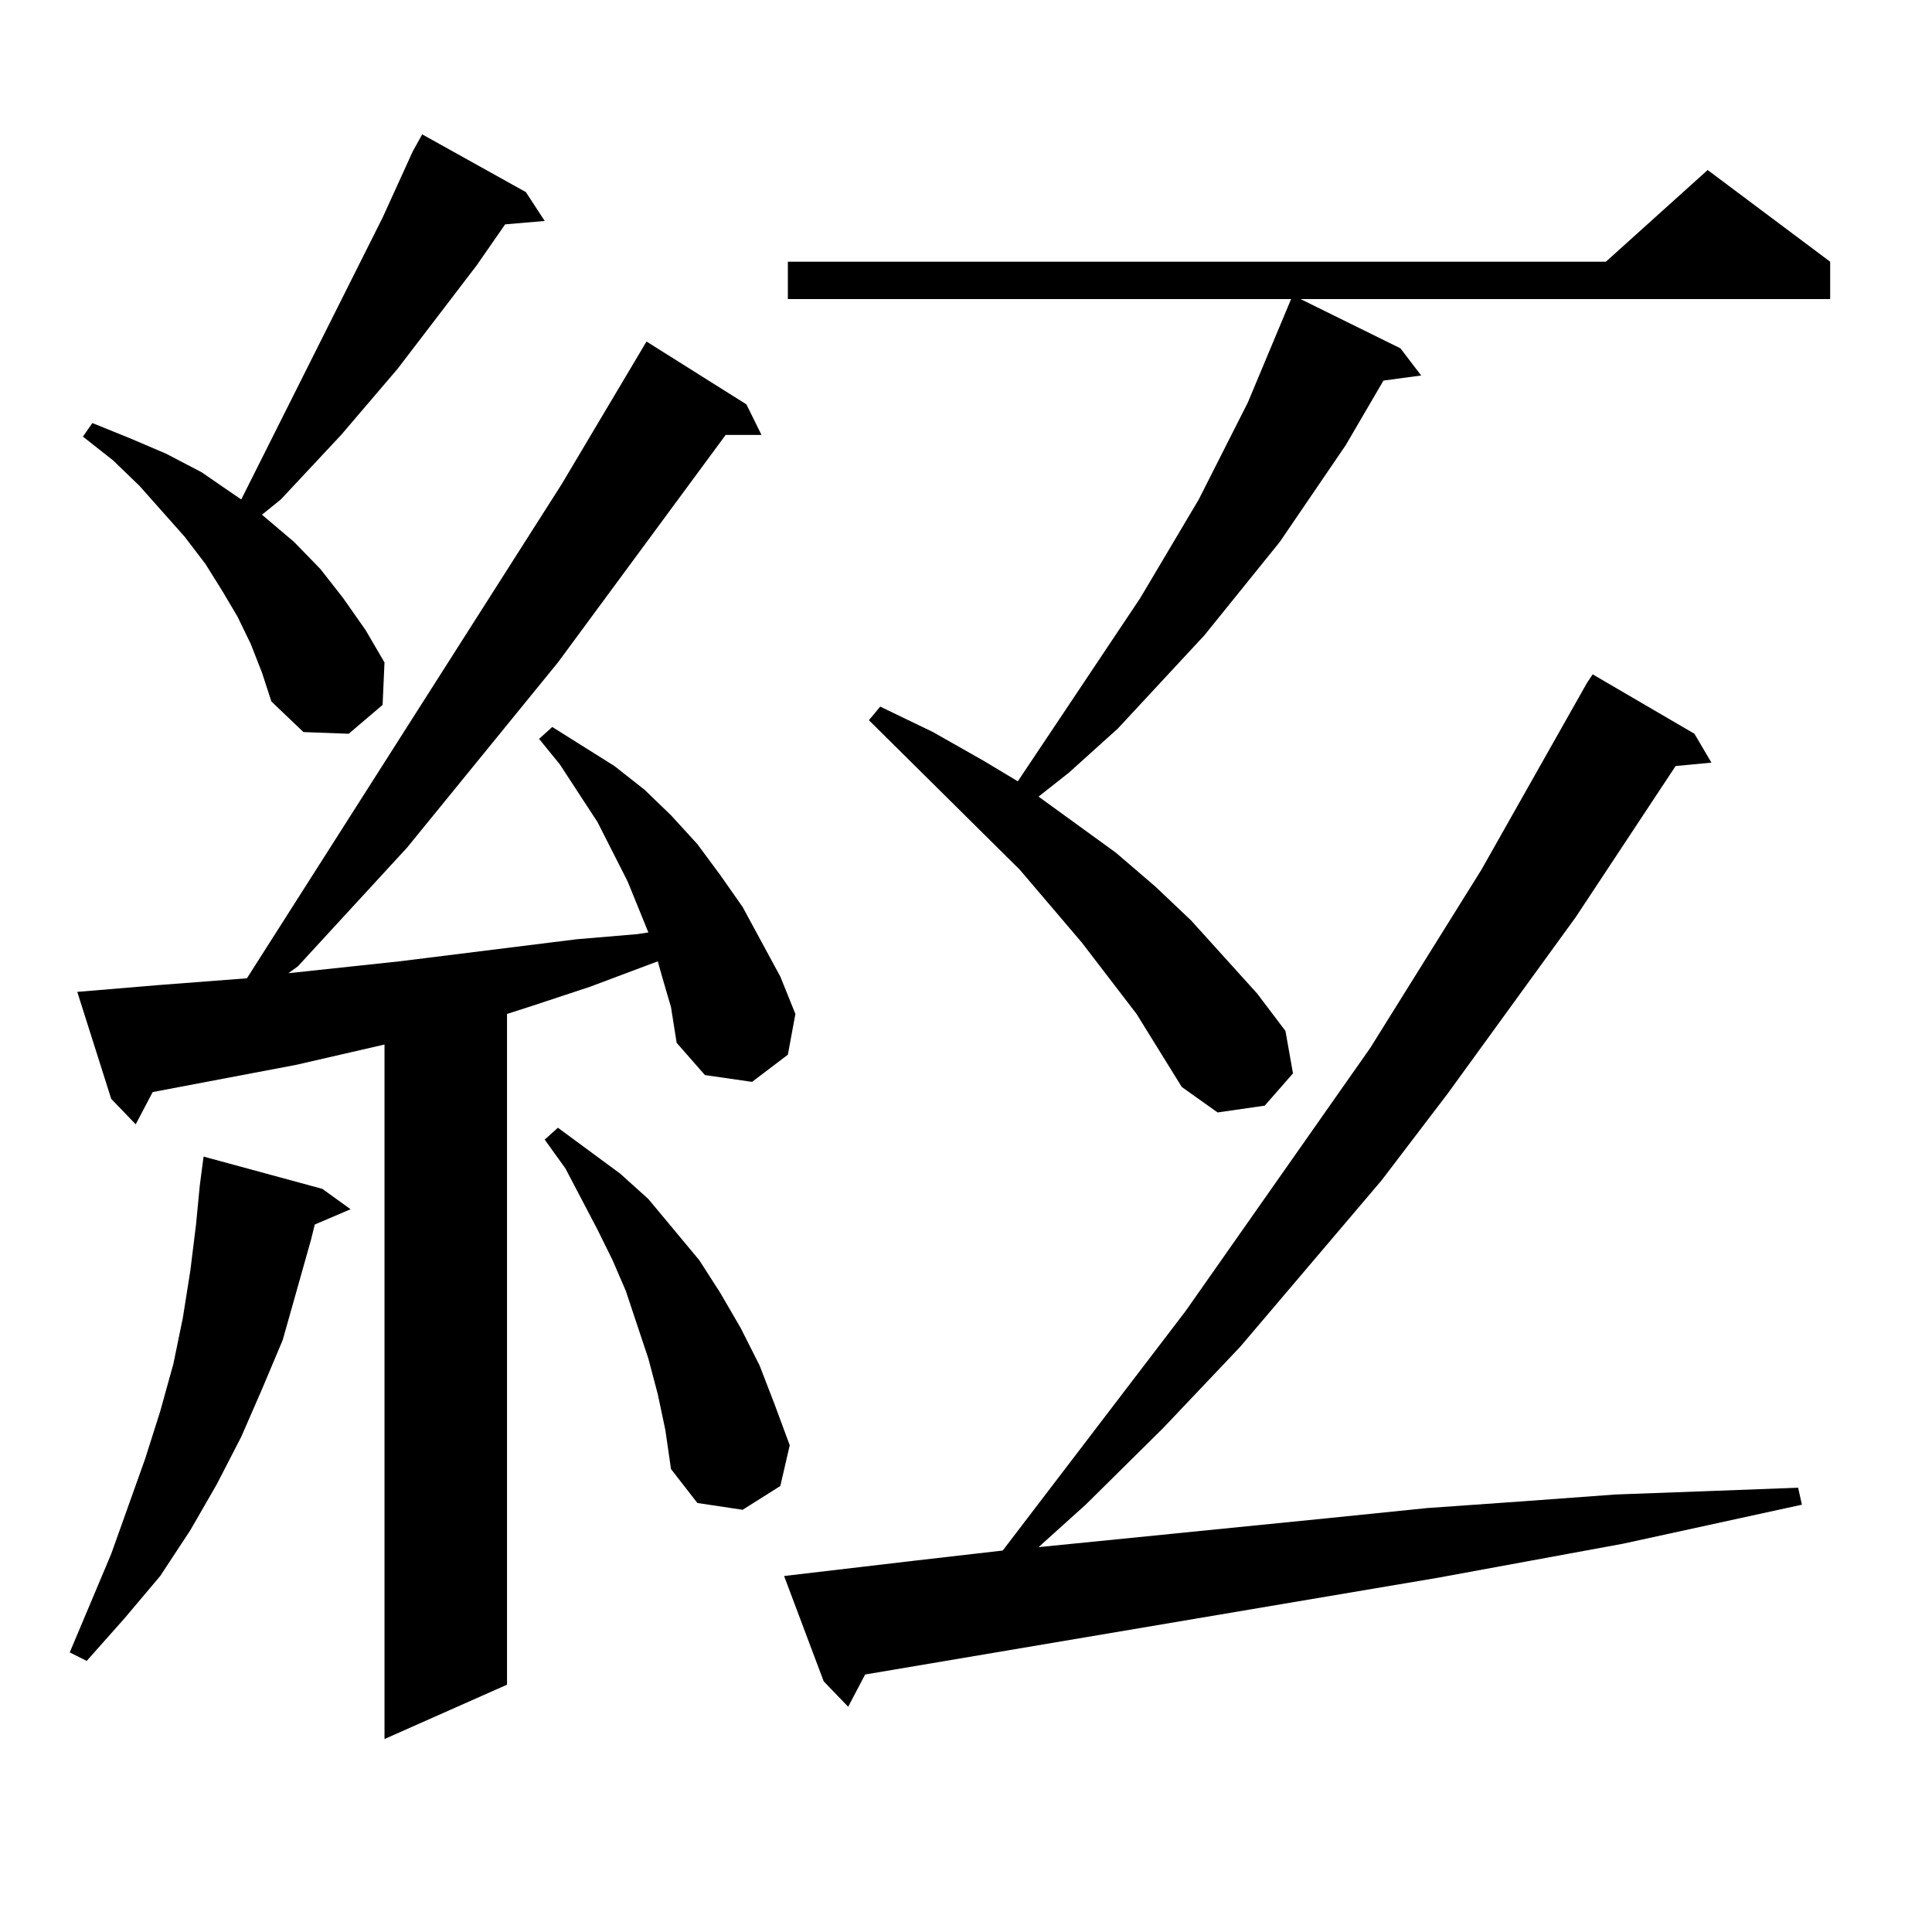 <?xml version="1.0" encoding="utf-8"?>
<!-- Generator: Adobe Illustrator 16.0.0, SVG Export Plug-In . SVG Version: 6.00 Build 0)  -->
<!DOCTYPE svg PUBLIC "-//W3C//DTD SVG 1.1//EN" "http://www.w3.org/Graphics/SVG/1.1/DTD/svg11.dtd">
<svg version="1.1" id="图层_1" xmlns="http://www.w3.org/2000/svg" xmlns:xlink="http://www.w3.org/1999/xlink" x="0px" y="0px"
	 width="1000px" height="1000px" viewBox="0 0 1000 1000" enable-background="new 0 0 1000 1000" xml:space="preserve">
<path d="M166.826,615.348l14.634,10.547l-18.536,7.91l-1.951,7.91l-14.634,51.855l-10.731,25.488l-10.731,24.609l-12.683,24.609
	l-13.658,23.73l-15.609,23.73l-18.536,21.973l-19.512,21.973l-8.78-4.395l21.463-50.977l17.561-49.219l7.805-24.609l6.829-24.609
	l4.878-23.73l3.902-24.609l2.927-23.73l1.951-20.215l1.951-14.941L166.826,615.348z M342.431,504.605l-1.951-7.031l-35.121,13.184
	l-29.268,9.668l-13.658,4.395v347.168l-63.413,28.125V540.641l-45.853,10.547L79.023,565.25l-8.78,16.699L57.56,568.766L40,513.395
	l41.95-3.516l45.853-3.516l162.923-255.762l43.901-73.828l51.706,32.52l7.805,15.82h-18.536l-86.827,117.773l-78.047,95.801
	l-56.584,61.523l-4.878,3.516l57.56-6.152l91.705-11.426l31.219-2.637l5.854-0.879l-10.731-26.367l-15.609-30.762l-19.512-29.883
	l-10.731-13.184l6.829-6.152l32.194,20.215l15.609,12.305l13.658,13.184l13.658,14.941l11.707,15.82l11.707,16.699l19.512,36.035
	l7.805,19.336l-3.902,21.094l-18.536,14.063l-24.39-3.516l-14.634-16.699l-2.927-18.457L342.431,504.605z M129.753,333.219
	l-6.829-14.063l-7.805-13.184l-8.78-14.063l-10.731-14.063L72.194,251.48l-13.658-13.184l-15.609-12.305l4.878-7.031l19.512,7.91
	l18.536,7.91l18.536,9.668l16.585,11.426l3.902,2.637l73.169-145.898l15.609-34.277l4.878-8.789l53.657,29.883l9.756,14.941
	l-20.487,1.758l-14.634,21.094l-40.975,53.613l-29.268,34.277l-31.219,33.398l-9.756,7.91l16.585,14.063l13.658,14.063
	l11.707,14.941l11.707,16.699l9.756,16.699l-0.976,21.973l-17.561,14.941l-23.414-0.879l-16.585-15.82l-4.878-14.941
	L129.753,333.219z M340.48,721.695l-4.878-18.457l-5.854-17.578l-5.854-17.578l-6.829-15.82l-7.805-15.82l-16.585-31.641
	l-10.731-14.941l6.829-6.152l32.194,23.73l14.634,13.184l26.341,31.641l10.731,16.699l10.731,18.457l9.756,19.336l7.805,20.215
	l7.805,21.094l-4.878,21.094l-19.512,12.305l-23.414-3.516l-13.658-17.578l-2.927-20.215L340.48,721.695z M405.844,815.738
	l67.315-7.91l45.853-5.273l94.632-123.926l95.607-136.23l57.56-92.285l54.633-96.68l2.927-4.395l52.682,30.762l8.78,14.941
	l-18.536,1.758l-51.706,78.223l-66.34,91.406l-34.146,44.824l-73.169,86.133l-39.999,42.188l-39.999,39.551l-24.39,21.973
	l149.265-14.941l51.706-5.273l49.755-3.516l47.804-3.516l47.804-1.758l46.828-1.758l1.951,8.789l-92.681,20.215l-95.607,17.578
	l-296.578,50.098l-8.78,16.699l-12.683-13.184L405.844,815.738z M588.279,524.82l-28.292-36.914l-32.194-37.793l-78.047-77.344
	l5.854-7.031l27.316,13.184l26.341,14.941l17.561,10.547l63.413-94.922l30.243-50.977l25.365-50.098l22.438-53.613H407.795v-19.336
	H831.2l52.682-47.461l63.413,47.461v19.336h-274.14l51.706,25.488l10.731,14.063l-19.512,2.637l-19.512,33.398l-34.146,50.098
	l-39.023,48.34l-44.877,48.34l-25.365,22.852l-15.609,12.305l39.999,29.004l20.487,17.578l18.536,17.578l34.146,37.793
	l14.634,19.336l3.902,21.973l-14.634,16.699l-24.39,3.516l-18.536-13.184L588.279,524.82z"/>
</svg>
